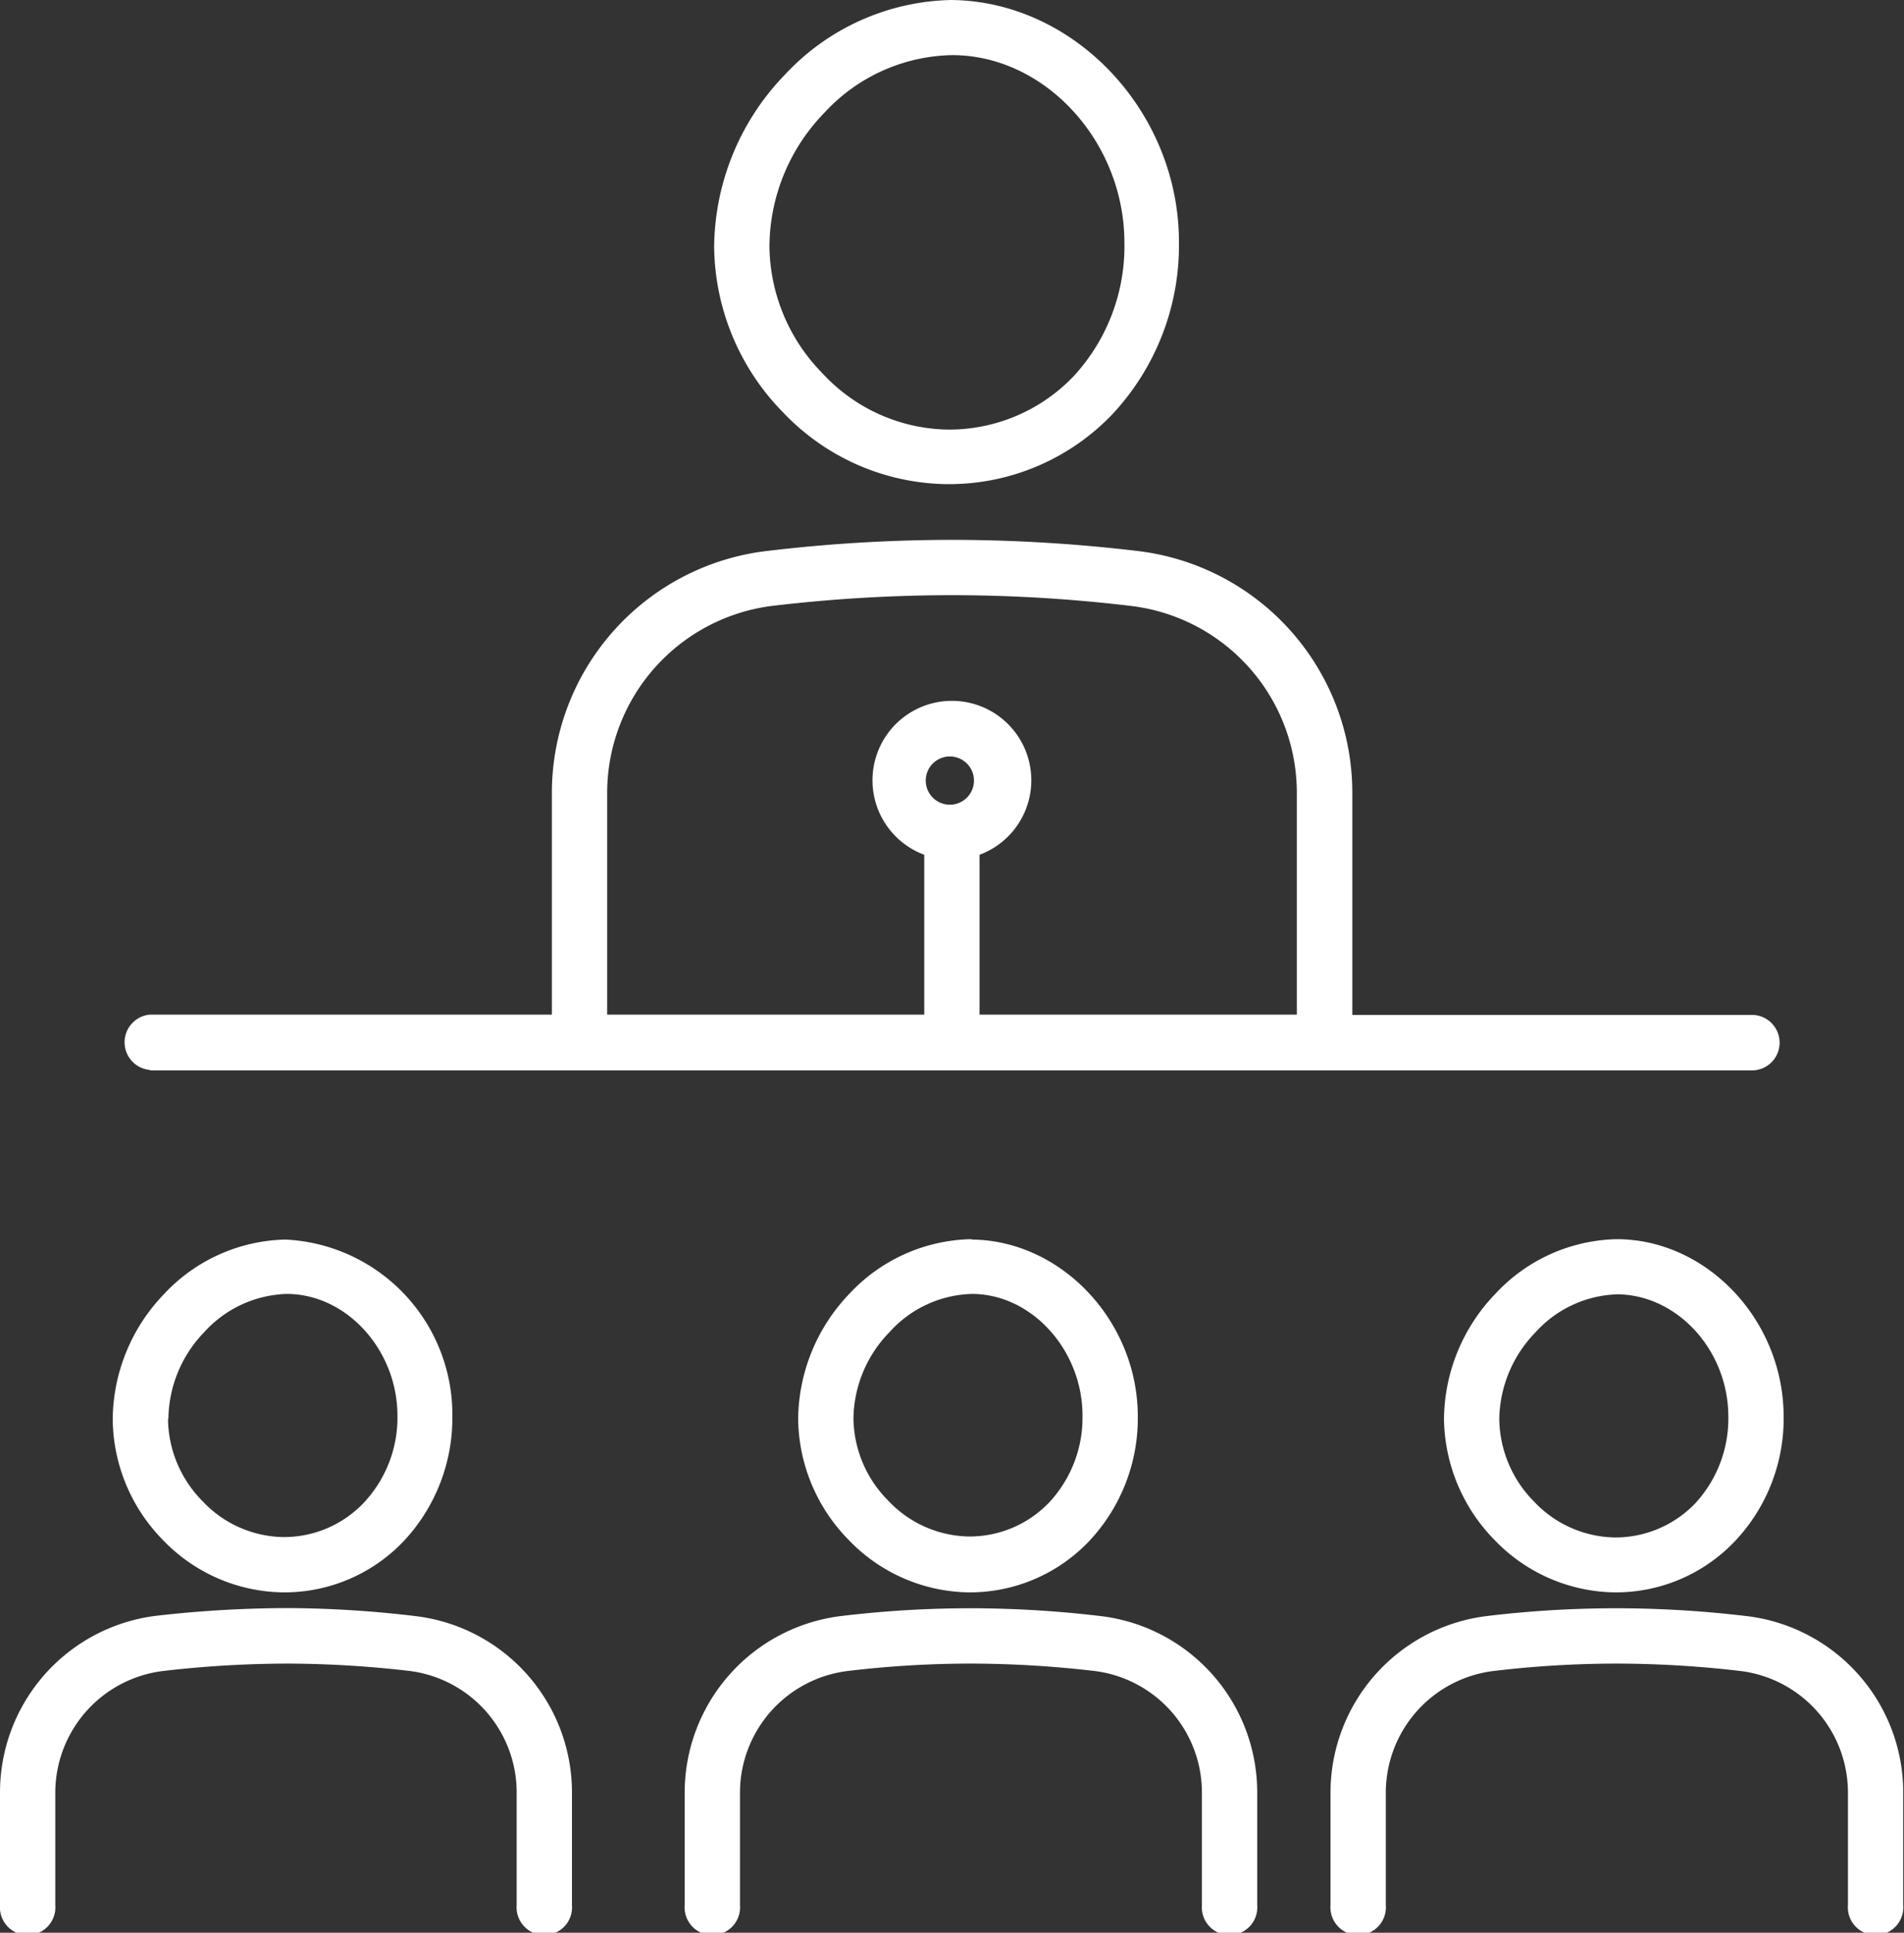 <svg xmlns="http://www.w3.org/2000/svg" viewBox="0 0 99.5 100.96"><rect x="0" y="0" width="99.5" height="100.96" fill="#333333" stroke="none"/><defs><style>.cls-1{fill:#fff;}</style></defs><g id="レイヤー_2" data-name="レイヤー 2"><g id="サイン1"><path class="cls-1" d="M14.8,83.18h0A8.6,8.6,0,0,0,21.1,80.5,9.4,9.4,0,0,0,23.64,74a9.16,9.16,0,0,0-8.72-9.25,8.93,8.93,0,0,0-6.36,2.86,9.53,9.53,0,0,0-2.67,6.54,9.11,9.11,0,0,0,2.64,6.31A8.85,8.85,0,0,0,14.8,83.18Zm-6-9.06a6.61,6.61,0,0,1,1.87-4.53,6.05,6.05,0,0,1,4.31-2c3.14,0,5.79,2.94,5.79,6.36A6.49,6.49,0,0,1,19,78.51a5.75,5.75,0,0,1-4.22,1.78,5.9,5.9,0,0,1-4.19-1.87A6.18,6.18,0,0,1,8.78,74.12Z"/><path class="cls-1" d="M21.8,84.43A57.66,57.66,0,0,0,15.1,84a61.09,61.09,0,0,0-7,.41A9.3,9.3,0,0,0,0,93.66v5.85a1.45,1.45,0,1,0,2.89,0V93.66a6.41,6.41,0,0,1,5.6-6.37,56.89,56.89,0,0,1,6.6-.39,56.26,56.26,0,0,1,6.36.39A6.4,6.4,0,0,1,27,93.66v5.85a1.45,1.45,0,1,0,2.89,0V93.66A9.28,9.28,0,0,0,21.8,84.43Z"/><path class="cls-1" d="M50.75,64.73a8.93,8.93,0,0,0-6.37,2.86,9.57,9.57,0,0,0-2.67,6.54,9.15,9.15,0,0,0,2.64,6.31,8.86,8.86,0,0,0,6.28,2.74,8.6,8.6,0,0,0,6.29-2.68A9.36,9.36,0,0,0,59.46,74c0-5-4-9.2-8.66-9.25Zm-4.27,4.86a6,6,0,0,1,4.31-2c3.13,0,5.78,2.94,5.78,6.36a6.49,6.49,0,0,1-1.74,4.53,5.75,5.75,0,0,1-4.22,1.78,5.9,5.9,0,0,1-4.19-1.87,6.18,6.18,0,0,1-1.82-4.3A6.57,6.57,0,0,1,46.48,69.59Zm4.27-4.49Z"/><path class="cls-1" d="M57.62,84.43a57.66,57.66,0,0,0-6.7-.42,56.71,56.71,0,0,0-7,.41,9.3,9.3,0,0,0-8.14,9.24v5.85a1.45,1.45,0,1,0,2.89,0V93.66a6.41,6.41,0,0,1,5.6-6.37,54.13,54.13,0,0,1,6.47-.39h.13a56.26,56.26,0,0,1,6.36.39,6.4,6.4,0,0,1,5.58,6.37v5.85a1.45,1.45,0,1,0,2.89,0V93.66A9.28,9.28,0,0,0,57.62,84.43Z"/><path class="cls-1" d="M84.56,64.73H84.5a8.89,8.89,0,0,0-6.36,2.86,9.54,9.54,0,0,0-2.68,6.54,9.19,9.19,0,0,0,2.64,6.31,8.86,8.86,0,0,0,6.28,2.74,8.58,8.58,0,0,0,6.29-2.68A9.31,9.31,0,0,0,93.21,74C93.21,69,89.25,64.78,84.56,64.73ZM90.32,74a6.53,6.53,0,0,1-1.73,4.53,5.78,5.78,0,0,1-4.23,1.78,5.92,5.92,0,0,1-4.19-1.87,6.23,6.23,0,0,1-1.82-4.3,6.62,6.62,0,0,1,1.88-4.53,6,6,0,0,1,4.31-2C87.68,67.65,90.32,70.56,90.32,74Z"/><path class="cls-1" d="M91.37,84.43a57.52,57.52,0,0,0-6.7-.42,56.6,56.6,0,0,0-7,.41,9.3,9.3,0,0,0-8.14,9.24v5.85a1.45,1.45,0,1,0,2.89,0V93.66a6.41,6.41,0,0,1,5.6-6.37,54.42,54.42,0,0,1,6.51-.39h.09a56,56,0,0,1,6.36.39,6.4,6.4,0,0,1,5.59,6.37v5.85a1.45,1.45,0,1,0,2.89,0V93.66A9.28,9.28,0,0,0,91.37,84.43Z"/><path class="cls-1" d="M49.47,25.29h.06a11.8,11.8,0,0,0,8.6-3.65,12.91,12.91,0,0,0,3.48-9C61.61,5.87,56.19.06,49.7,0A12.21,12.21,0,0,0,41,3.92a13.09,13.09,0,0,0-3.68,9,12.52,12.52,0,0,0,3.62,8.64A12,12,0,0,0,49.47,25.29ZM40.21,12.88a10.1,10.1,0,0,1,2.88-7,9.29,9.29,0,0,1,6.67-3c4.86,0,9,4.53,9,9.8a10,10,0,0,1-2.68,7,9,9,0,0,1-6.55,2.76A9.1,9.1,0,0,1,43,19.52,9.59,9.59,0,0,1,40.21,12.88Z"/><path class="cls-1" d="M7.83,55.91H91.67a1.45,1.45,0,0,0,0-2.89h-21V41.45A12.72,12.72,0,0,0,59.52,28.79a83,83,0,0,0-9.58-.59,82.08,82.08,0,0,0-9.94.59A12.73,12.73,0,0,0,28.84,41.45V53h-21a1.45,1.45,0,0,0,0,2.89ZM49.75,39.52a1.26,1.26,0,0,1,0,2.51,1.26,1.26,0,1,1,0-2.51Zm1.44,5.13a4.15,4.15,0,1,0-2.89,0V53H31.73V41.45a9.85,9.85,0,0,1,8.62-9.8,80,80,0,0,1,9.58-.56,79.17,79.17,0,0,1,9.24.57,9.83,9.83,0,0,1,8.6,9.79V53H51.19Z"/></g></g></svg>